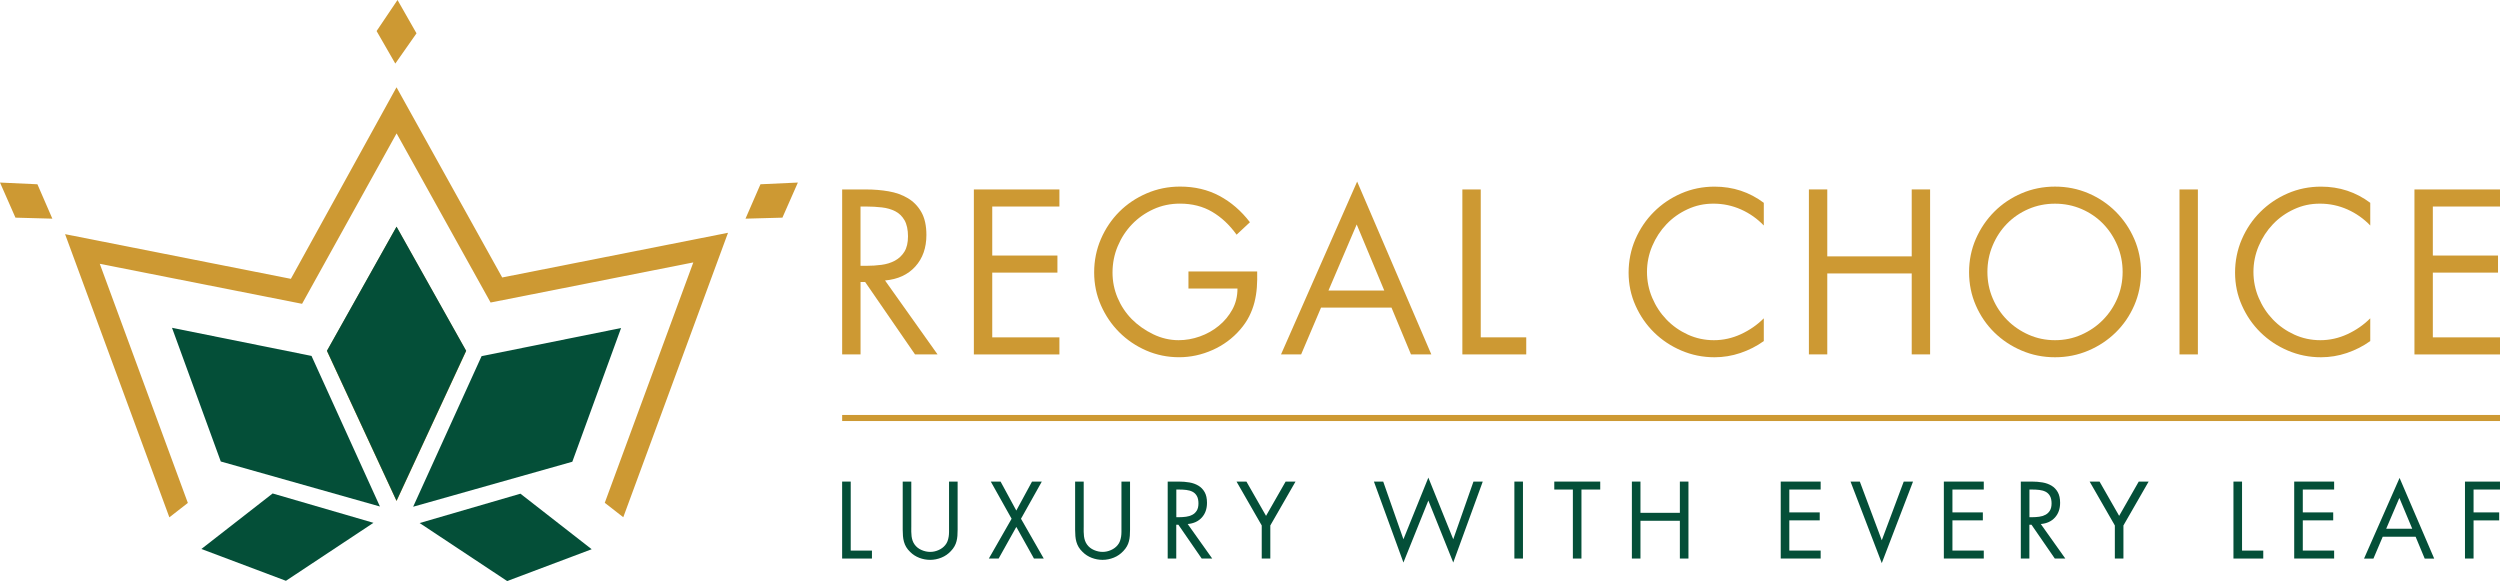 <svg xmlns="http://www.w3.org/2000/svg" id="Layer_2" data-name="Layer 2" viewBox="0 0 992.98 230.79"><defs><style>      .cls-1 {        fill: #044f38;      }      .cls-2 {        fill: #cd9933;      }    </style></defs><g id="Layer_1-2" data-name="Layer 1"><g><g><g><path class="cls-1" d="m337.9,218.69h8.43v3.16h-11.84v-30.57h3.41v27.41Z"></path><path class="cls-1" d="m361.95,209.49v1.74c0,.59.04,1.19.12,1.78.08.59.21,1.17.4,1.72.19.55.46,1.07.81,1.56.68.95,1.59,1.67,2.74,2.17,1.15.5,2.29.75,3.43.75s2.21-.23,3.31-.71c1.09-.47,1.99-1.14,2.69-2,.4-.49.71-1.01.91-1.58.2-.57.35-1.15.45-1.76.09-.61.14-1.22.14-1.85v-20.03h3.41v19.13c0,.84-.03,1.63-.08,2.37-.05.75-.17,1.47-.35,2.17-.18.71-.44,1.38-.81,2.03-.37.65-.84,1.29-1.44,1.91-1.06,1.14-2.3,2-3.75,2.59s-2.94.89-4.48.89c-1.46,0-2.88-.26-4.28-.79-1.39-.53-2.6-1.31-3.63-2.33-.68-.65-1.21-1.3-1.6-1.96-.39-.66-.69-1.36-.89-2.09-.2-.73-.34-1.49-.4-2.29-.07-.79-.1-1.63-.1-2.49v-19.13h3.41v18.2Z"></path><path class="cls-1" d="m393.53,191.28h3.89l6.25,11.51,6.24-11.51h3.89l-8.27,14.76,9.04,15.81h-3.89l-7.01-12.57-7.02,12.57h-3.89l9.04-15.81-8.27-14.76Z"></path><path class="cls-1" d="m430.43,209.49v1.74c0,.59.04,1.19.12,1.78.08.59.21,1.17.4,1.72.19.55.46,1.07.81,1.56.68.95,1.59,1.67,2.74,2.17,1.15.5,2.29.75,3.43.75s2.21-.23,3.31-.71c1.09-.47,1.99-1.14,2.69-2,.4-.49.71-1.01.91-1.58.2-.57.35-1.15.45-1.76.09-.61.14-1.22.14-1.85v-20.03h3.41v19.13c0,.84-.03,1.63-.08,2.37-.05.75-.17,1.47-.35,2.17-.18.71-.44,1.38-.81,2.03-.37.65-.84,1.29-1.44,1.91-1.06,1.14-2.3,2-3.75,2.59s-2.94.89-4.48.89c-1.46,0-2.88-.26-4.28-.79-1.39-.53-2.6-1.31-3.63-2.33-.68-.65-1.21-1.3-1.6-1.96-.39-.66-.69-1.36-.89-2.09-.2-.73-.34-1.49-.4-2.29-.07-.79-.1-1.63-.1-2.49v-19.13h3.41v18.2Z"></path><path class="cls-1" d="m467.21,221.85h-3.41v-30.57h4.42c1.46,0,2.86.11,4.2.34,1.34.23,2.52.66,3.57,1.28,1.04.62,1.87,1.48,2.49,2.58.62,1.09.93,2.5.93,4.23,0,2.38-.68,4.33-2.05,5.84-1.36,1.51-3.24,2.38-5.62,2.59l9.74,13.71h-4.18l-9.25-13.42h-.85v13.42Zm0-16.42h1.06c.97,0,1.92-.06,2.84-.19.92-.12,1.74-.38,2.48-.77.73-.39,1.32-.95,1.76-1.66.44-.72.67-1.67.67-2.86s-.21-2.24-.65-2.98c-.43-.75-1.01-1.3-1.72-1.66-.72-.37-1.54-.6-2.47-.71-.94-.11-1.91-.16-2.94-.16h-1.01v10.99Z"></path><path class="cls-1" d="m491.14,191.28h3.93l7.79,13.62,7.78-13.62h3.93l-10.01,17.43v13.14h-3.41v-13.14l-10.01-17.43Z"></path><path class="cls-1" d="m557.43,214.19l9.9-24.49,9.89,24.49,8.03-22.91h3.69l-11.72,32.15-9.89-24.62-9.9,24.62-11.72-32.15h3.69l8.03,22.91Z"></path><path class="cls-1" d="m604.91,221.85h-3.41v-30.57h3.41v30.57Z"></path><path class="cls-1" d="m628.14,221.85h-3.41v-27.41h-7.38v-3.16h18.25v3.16h-7.46v27.41Z"></path><path class="cls-1" d="m667.23,203.69v-12.41h3.41v30.57h-3.41v-15h-15.65v15h-3.41v-30.57h3.41v12.41h15.65Z"></path><path class="cls-1" d="m707.29,191.28h15.86v3.16h-12.45v9.08h12.08v3.16h-12.08v12h12.45v3.16h-15.86v-30.57Z"></path><path class="cls-1" d="m747.43,214.59l8.72-23.31h3.69l-12.41,32.39-12.41-32.39h3.69l8.72,23.31Z"></path><path class="cls-1" d="m772.08,191.28h15.86v3.16h-12.45v9.08h12.08v3.16h-12.08v12h12.45v3.16h-15.86v-30.57Z"></path><path class="cls-1" d="m806.06,221.85h-3.41v-30.57h4.42c1.46,0,2.86.11,4.2.34,1.34.23,2.52.66,3.57,1.28,1.04.62,1.87,1.48,2.49,2.58.62,1.09.93,2.5.93,4.23,0,2.38-.68,4.33-2.05,5.84-1.36,1.51-3.24,2.38-5.62,2.59l9.74,13.71h-4.18l-9.25-13.42h-.85v13.42Zm0-16.42h1.06c.97,0,1.92-.06,2.84-.19.92-.12,1.74-.38,2.48-.77.73-.39,1.32-.95,1.76-1.66.44-.72.67-1.67.67-2.86s-.21-2.24-.65-2.98c-.43-.75-1.01-1.3-1.72-1.66-.72-.37-1.54-.6-2.47-.71-.94-.11-1.91-.16-2.94-.16h-1.01v10.99Z"></path><path class="cls-1" d="m829.99,191.28h3.93l7.79,13.62,7.78-13.62h3.93l-10.01,17.43v13.14h-3.41v-13.14l-10.01-17.43Z"></path><path class="cls-1" d="m890.52,218.69h8.43v3.16h-11.84v-30.57h3.41v27.41Z"></path><path class="cls-1" d="m911.24,191.28h15.86v3.16h-12.45v9.08h12.08v3.16h-12.08v12h12.45v3.16h-15.86v-30.57Z"></path><path class="cls-1" d="m946.4,213.18l-3.69,8.68h-3.73l14.11-32.03,13.75,32.03h-3.77l-3.61-8.68h-13.05Zm6.61-15.41l-5.23,12.24h10.34l-5.11-12.24Z"></path><path class="cls-1" d="m982.48,194.45v9.08h10.18v3.16h-10.18v15.16h-3.41v-30.57h13.91v3.16h-10.51Z"></path></g><g><path class="cls-2" d="m341.8,140.77h-7.3v-65.52h9.47c3.13,0,6.12.24,8.99.74,2.87.49,5.42,1.41,7.65,2.74,2.23,1.33,4.01,3.17,5.35,5.52,1.33,2.35,2,5.38,2,9.08,0,5.1-1.47,9.27-4.39,12.51-2.92,3.25-6.94,5.1-12.04,5.56l20.86,29.37h-8.95l-19.81-28.76h-1.83v28.76Zm0-35.19h2.26c2.09,0,4.11-.13,6.08-.39,1.97-.26,3.74-.81,5.3-1.65,1.56-.84,2.82-2.03,3.78-3.56.95-1.53,1.43-3.58,1.43-6.13s-.47-4.79-1.39-6.39c-.93-1.59-2.16-2.78-3.69-3.56-1.54-.78-3.3-1.29-5.3-1.52s-4.1-.35-6.3-.35h-2.18v23.55Z"></path><path class="cls-2" d="m386.81,75.25h33.98v6.78h-26.68v19.47h25.89v6.78h-25.89v25.72h26.68v6.78h-33.98v-65.52Z"></path><path class="cls-2" d="m499.34,107.83c.06,2.2.01,4.32-.13,6.34-.15,2.03-.47,4-.95,5.91-.49,1.91-1.19,3.77-2.09,5.56s-2.1,3.56-3.61,5.3c-3.01,3.47-6.66,6.17-10.95,8.08-4.29,1.91-8.72,2.87-13.3,2.87s-8.99-.9-13.08-2.69-7.65-4.22-10.69-7.26-5.46-6.6-7.26-10.69c-1.8-4.08-2.69-8.44-2.69-13.08s.9-9.11,2.69-13.25c1.8-4.15,4.23-7.75,7.3-10.82,3.07-3.07,6.69-5.5,10.86-7.3,4.17-1.8,8.6-2.69,13.3-2.69,5.79,0,10.99,1.23,15.6,3.69s8.65,5.95,12.12,10.47l-5.3,4.95c-2.78-3.88-6.01-6.91-9.69-9.08s-7.95-3.26-12.82-3.26c-3.77,0-7.27.74-10.52,2.22-3.24,1.48-6.07,3.46-8.47,5.95-2.41,2.5-4.3,5.39-5.69,8.69-1.39,3.3-2.09,6.81-2.09,10.52,0,3.47.66,6.8,2,9.99s3.21,6.02,5.65,8.52c2.43,2.43,5.27,4.43,8.52,6,3.24,1.56,6.6,2.35,10.08,2.35,2.84,0,5.65-.49,8.43-1.48,2.78-.99,5.29-2.39,7.52-4.22,2.23-1.82,4.02-3.98,5.39-6.47s2.04-5.27,2.04-8.34h-19.47v-6.78h27.29Z"></path><path class="cls-2" d="m524.71,122.17l-7.91,18.6h-7.99l30.24-68.65,29.46,68.65h-8.08l-7.74-18.6h-27.98Zm14.16-33.02l-11.21,26.24h22.16l-10.95-26.24Z"></path><path class="cls-2" d="m588.14,133.99h18.07v6.78h-25.37v-65.52h7.3v58.74Z"></path><path class="cls-2" d="m700.58,89.58c-2.61-2.72-5.63-4.85-9.08-6.39-3.45-1.53-7.08-2.3-10.91-2.3s-7.08.74-10.3,2.22-6.01,3.46-8.38,5.95c-2.38,2.5-4.26,5.38-5.65,8.65-1.39,3.28-2.09,6.71-2.09,10.3s.7,7.03,2.09,10.3c1.39,3.28,3.29,6.16,5.69,8.65,2.41,2.49,5.23,4.47,8.47,5.95,3.24,1.48,6.69,2.21,10.34,2.21s7.28-.79,10.73-2.39c3.44-1.59,6.47-3.69,9.08-6.3v9.04c-2.84,2.03-5.94,3.6-9.3,4.74-3.36,1.13-6.78,1.69-10.25,1.69-4.64,0-9.02-.88-13.17-2.65-4.14-1.76-7.76-4.17-10.86-7.21-3.1-3.04-5.56-6.6-7.38-10.69-1.83-4.08-2.74-8.44-2.74-13.07s.9-9.11,2.69-13.25c1.8-4.14,4.24-7.76,7.35-10.86,3.1-3.1,6.72-5.55,10.86-7.35,4.14-1.8,8.56-2.69,13.25-2.69,7.3,0,13.82,2.14,19.55,6.43v9.04Z"></path><path class="cls-2" d="m759.32,101.83v-26.59h7.3v65.52h-7.3v-32.15h-33.54v32.15h-7.3v-65.52h7.3v26.59h33.54Z"></path><path class="cls-2" d="m816.24,74.12c4.69,0,9.11.88,13.25,2.65,4.14,1.77,7.76,4.2,10.86,7.3,3.1,3.1,5.55,6.71,7.35,10.82,1.79,4.12,2.69,8.52,2.69,13.21s-.9,9.09-2.69,13.21c-1.8,4.12-4.25,7.69-7.35,10.73-3.1,3.04-6.72,5.45-10.86,7.21-4.15,1.77-8.56,2.65-13.25,2.65s-9.11-.88-13.25-2.65c-4.14-1.76-7.76-4.17-10.86-7.21s-5.55-6.62-7.34-10.73c-1.8-4.11-2.69-8.52-2.69-13.21s.9-9.09,2.69-13.21c1.8-4.11,4.24-7.72,7.34-10.82,3.1-3.1,6.72-5.53,10.86-7.3,4.15-1.77,8.56-2.65,13.25-2.65Zm0,6.78c-3.76,0-7.28.71-10.56,2.13-3.28,1.42-6.11,3.36-8.52,5.82-2.41,2.46-4.3,5.34-5.69,8.65-1.39,3.3-2.09,6.81-2.09,10.51s.7,7.2,2.09,10.47c1.39,3.28,3.3,6.14,5.73,8.6s5.29,4.42,8.56,5.87,6.76,2.17,10.47,2.17,7.2-.72,10.47-2.17,6.13-3.4,8.56-5.87c2.43-2.46,4.35-5.33,5.74-8.6,1.39-3.27,2.09-6.76,2.09-10.47s-.7-7.21-2.09-10.51-3.29-6.18-5.69-8.65c-2.41-2.46-5.24-4.4-8.52-5.82-3.28-1.41-6.8-2.13-10.56-2.13Z"></path><path class="cls-2" d="m872.98,140.77h-7.3v-65.52h7.3v65.52Z"></path><path class="cls-2" d="m941.46,89.58c-2.61-2.72-5.63-4.85-9.08-6.39-3.45-1.53-7.08-2.3-10.91-2.3s-7.08.74-10.3,2.22-6.01,3.46-8.38,5.95c-2.38,2.5-4.26,5.38-5.65,8.65-1.39,3.28-2.09,6.71-2.09,10.3s.7,7.03,2.09,10.3c1.39,3.28,3.29,6.16,5.69,8.65,2.41,2.49,5.23,4.47,8.47,5.95,3.24,1.48,6.69,2.21,10.34,2.21s7.28-.79,10.73-2.39c3.44-1.59,6.47-3.69,9.08-6.3v9.04c-2.84,2.03-5.94,3.6-9.3,4.74-3.36,1.13-6.78,1.69-10.25,1.69-4.64,0-9.02-.88-13.17-2.65-4.14-1.76-7.76-4.17-10.86-7.21-3.1-3.04-5.56-6.6-7.38-10.69-1.83-4.08-2.74-8.44-2.74-13.07s.9-9.11,2.69-13.25,4.24-7.76,7.35-10.86c3.1-3.1,6.72-5.55,10.86-7.35,4.14-1.8,8.56-2.69,13.25-2.69,7.3,0,13.82,2.14,19.55,6.43v9.04Z"></path><path class="cls-2" d="m959,75.25h33.98v6.78h-26.68v19.47h25.89v6.78h-25.89v25.72h26.68v6.78h-33.98v-65.52Z"></path></g><rect class="cls-2" x="334.5" y="164.82" width="658.48" height="2.41"></rect></g><g><polygon class="cls-2" points="296.11 86.85 302.05 73.19 316.91 72.51 310.77 86.45 296.11 86.85"></polygon><polygon class="cls-2" points="157.01 25.25 149.58 12.33 157.89 0 165.43 13.24 157.01 25.25"></polygon><polygon class="cls-2" points="20.79 86.85 14.86 73.19 0 72.51 6.14 86.45 20.79 86.85"></polygon><polygon class="cls-2" points="199.47 110.21 157.49 34.67 115.53 110.75 25.85 93.01 67.27 205.48 74.61 199.76 39.63 104.78 119.98 120.67 157.52 52.98 194.86 120.16 275.38 104.23 240.21 199.71 247.56 205.44 289.16 92.46 199.47 110.21"></polygon><g><g><polygon class="cls-2" points="157.5 90.11 129.86 139.41 157.5 199.01 185.15 139.41 157.5 90.11"></polygon><polygon class="cls-1" points="246.69 130.29 191.28 141.46 164.1 201.27 227.32 183.4 246.69 130.29"></polygon><polygon class="cls-1" points="235.01 218.15 206.71 196.09 166.68 207.75 201.44 230.79 235.01 218.15"></polygon></g><g><polygon class="cls-1" points="157.5 90.01 185.15 139.32 157.5 198.91 129.86 139.32 157.5 90.01"></polygon><polygon class="cls-1" points="68.32 130.2 123.73 141.37 150.91 201.18 87.69 183.3 68.32 130.2"></polygon><polygon class="cls-1" points="79.99 218.05 108.29 196 148.33 207.66 113.57 230.69 79.99 218.05"></polygon></g></g></g></g></g></svg>